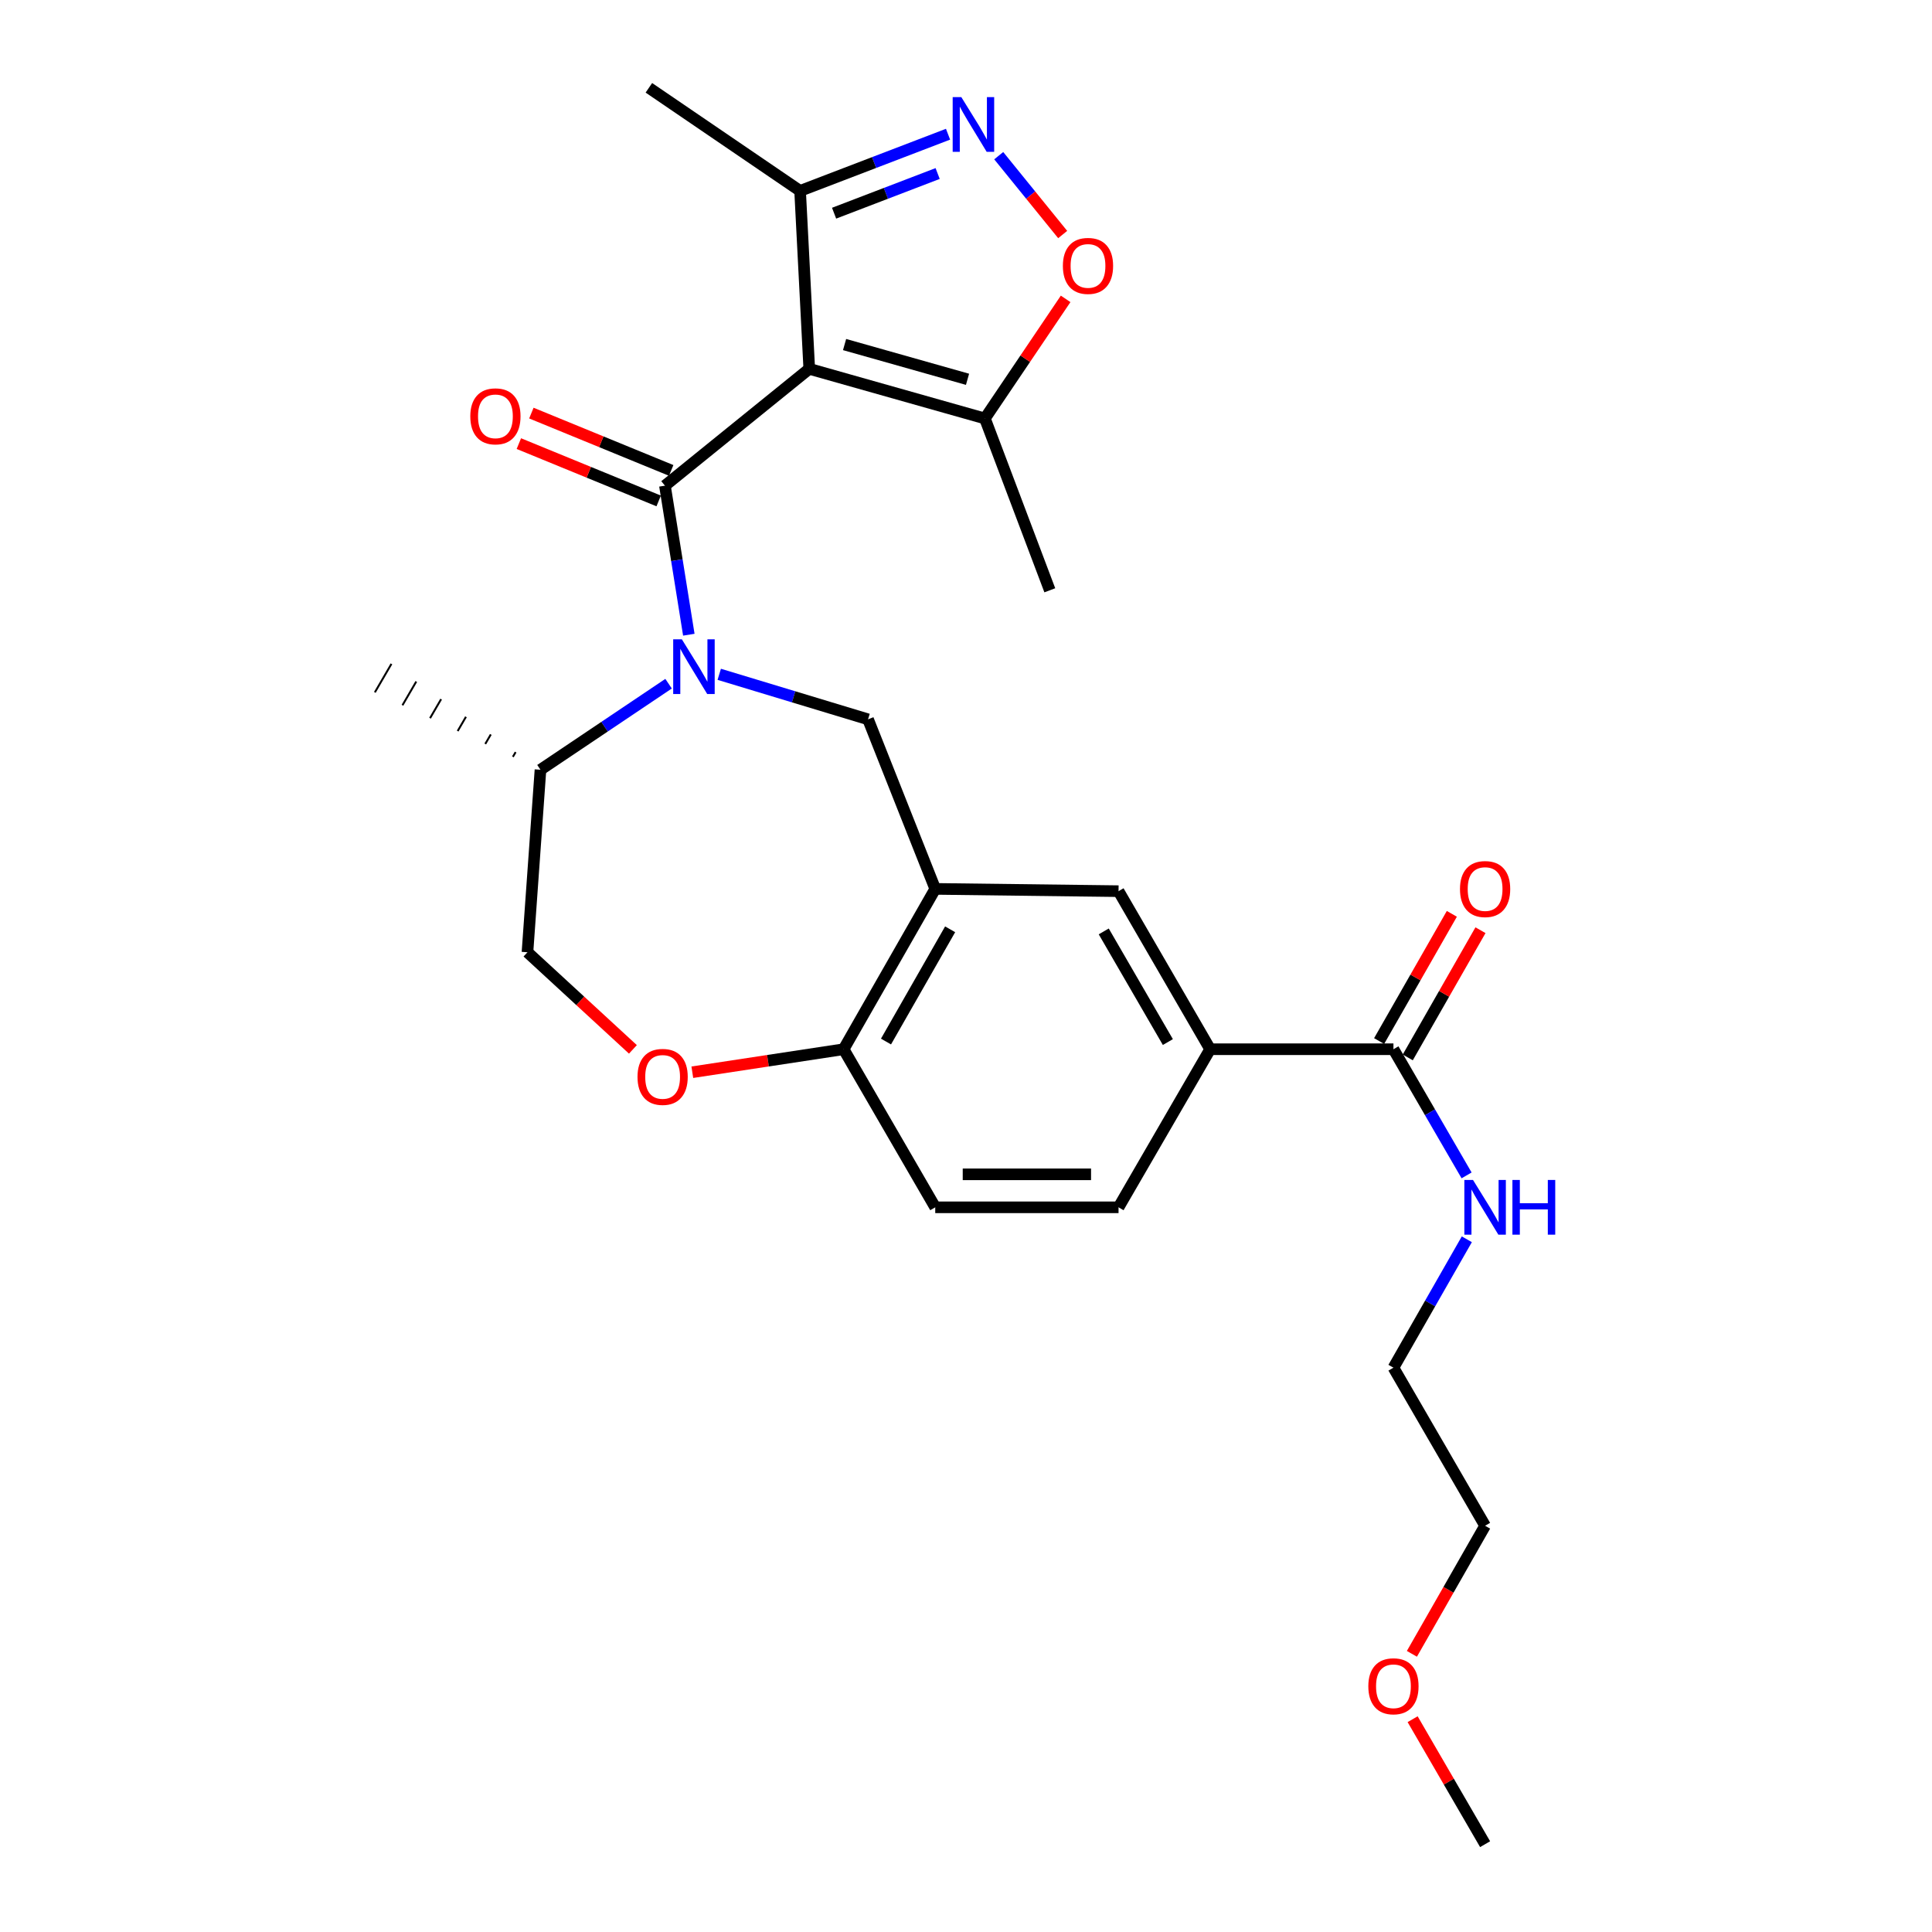 <?xml version='1.0' encoding='iso-8859-1'?>
<svg version='1.1' baseProfile='full'
              xmlns='http://www.w3.org/2000/svg'
                      xmlns:rdkit='http://www.rdkit.org/xml'
                      xmlns:xlink='http://www.w3.org/1999/xlink'
                  xml:space='preserve'
width='1000px' height='1000px' viewBox='0 0 1000 1000'>
<!-- END OF HEADER -->
<rect style='opacity:1.0;fill:#FFFFFF;stroke:none' width='1000' height='1000' x='0' y='0'> </rect>
<path class='bond-0' d='M 344.17,251.387 L 418.871,190.912' style='fill:none;fill-rule:evenodd;stroke:#000000;stroke-width:6px;stroke-linecap:butt;stroke-linejoin:miter;stroke-opacity:1' />
<path class='bond-1' d='M 344.17,251.387 L 350.352,289.956' style='fill:none;fill-rule:evenodd;stroke:#000000;stroke-width:6px;stroke-linecap:butt;stroke-linejoin:miter;stroke-opacity:1' />
<path class='bond-1' d='M 350.352,289.956 L 356.534,328.526' style='fill:none;fill-rule:evenodd;stroke:#0000FF;stroke-width:6px;stroke-linecap:butt;stroke-linejoin:miter;stroke-opacity:1' />
<path class='bond-13' d='M 347.408,243.489 L 311.222,228.652' style='fill:none;fill-rule:evenodd;stroke:#000000;stroke-width:6px;stroke-linecap:butt;stroke-linejoin:miter;stroke-opacity:1' />
<path class='bond-13' d='M 311.222,228.652 L 275.036,213.815' style='fill:none;fill-rule:evenodd;stroke:#FF0000;stroke-width:6px;stroke-linecap:butt;stroke-linejoin:miter;stroke-opacity:1' />
<path class='bond-13' d='M 340.931,259.285 L 304.745,244.448' style='fill:none;fill-rule:evenodd;stroke:#000000;stroke-width:6px;stroke-linecap:butt;stroke-linejoin:miter;stroke-opacity:1' />
<path class='bond-13' d='M 304.745,244.448 L 268.559,229.611' style='fill:none;fill-rule:evenodd;stroke:#FF0000;stroke-width:6px;stroke-linecap:butt;stroke-linejoin:miter;stroke-opacity:1' />
<path class='bond-5' d='M 418.871,190.912 L 509.782,216.606' style='fill:none;fill-rule:evenodd;stroke:#000000;stroke-width:6px;stroke-linecap:butt;stroke-linejoin:miter;stroke-opacity:1' />
<path class='bond-5' d='M 437.151,178.337 L 500.789,196.323' style='fill:none;fill-rule:evenodd;stroke:#000000;stroke-width:6px;stroke-linecap:butt;stroke-linejoin:miter;stroke-opacity:1' />
<path class='bond-7' d='M 418.871,190.912 L 414.129,98.806' style='fill:none;fill-rule:evenodd;stroke:#000000;stroke-width:6px;stroke-linecap:butt;stroke-linejoin:miter;stroke-opacity:1' />
<path class='bond-3' d='M 372.278,349.02 L 410.788,360.673' style='fill:none;fill-rule:evenodd;stroke:#0000FF;stroke-width:6px;stroke-linecap:butt;stroke-linejoin:miter;stroke-opacity:1' />
<path class='bond-3' d='M 410.788,360.673 L 449.298,372.326' style='fill:none;fill-rule:evenodd;stroke:#000000;stroke-width:6px;stroke-linecap:butt;stroke-linejoin:miter;stroke-opacity:1' />
<path class='bond-14' d='M 346.052,353.879 L 312.9,376.149' style='fill:none;fill-rule:evenodd;stroke:#0000FF;stroke-width:6px;stroke-linecap:butt;stroke-linejoin:miter;stroke-opacity:1' />
<path class='bond-14' d='M 312.9,376.149 L 279.749,398.419' style='fill:none;fill-rule:evenodd;stroke:#000000;stroke-width:6px;stroke-linecap:butt;stroke-linejoin:miter;stroke-opacity:1' />
<path class='bond-2' d='M 490.703,69.469 L 452.416,84.137' style='fill:none;fill-rule:evenodd;stroke:#0000FF;stroke-width:6px;stroke-linecap:butt;stroke-linejoin:miter;stroke-opacity:1' />
<path class='bond-2' d='M 452.416,84.137 L 414.129,98.806' style='fill:none;fill-rule:evenodd;stroke:#000000;stroke-width:6px;stroke-linecap:butt;stroke-linejoin:miter;stroke-opacity:1' />
<path class='bond-2' d='M 485.325,89.812 L 458.524,100.08' style='fill:none;fill-rule:evenodd;stroke:#0000FF;stroke-width:6px;stroke-linecap:butt;stroke-linejoin:miter;stroke-opacity:1' />
<path class='bond-2' d='M 458.524,100.08 L 431.723,110.348' style='fill:none;fill-rule:evenodd;stroke:#000000;stroke-width:6px;stroke-linecap:butt;stroke-linejoin:miter;stroke-opacity:1' />
<path class='bond-27' d='M 516.938,80.578 L 533.49,100.988' style='fill:none;fill-rule:evenodd;stroke:#0000FF;stroke-width:6px;stroke-linecap:butt;stroke-linejoin:miter;stroke-opacity:1' />
<path class='bond-27' d='M 533.49,100.988 L 550.042,121.397' style='fill:none;fill-rule:evenodd;stroke:#FF0000;stroke-width:6px;stroke-linecap:butt;stroke-linejoin:miter;stroke-opacity:1' />
<path class='bond-4' d='M 449.298,372.326 L 484.079,460.088' style='fill:none;fill-rule:evenodd;stroke:#000000;stroke-width:6px;stroke-linecap:butt;stroke-linejoin:miter;stroke-opacity:1' />
<path class='bond-11' d='M 484.079,460.088 L 578.954,461.264' style='fill:none;fill-rule:evenodd;stroke:#000000;stroke-width:6px;stroke-linecap:butt;stroke-linejoin:miter;stroke-opacity:1' />
<path class='bond-12' d='M 484.079,460.088 L 436.655,543.08' style='fill:none;fill-rule:evenodd;stroke:#000000;stroke-width:6px;stroke-linecap:butt;stroke-linejoin:miter;stroke-opacity:1' />
<path class='bond-12' d='M 491.788,481.007 L 458.592,539.101' style='fill:none;fill-rule:evenodd;stroke:#000000;stroke-width:6px;stroke-linecap:butt;stroke-linejoin:miter;stroke-opacity:1' />
<path class='bond-6' d='M 509.782,216.606 L 530.677,185.651' style='fill:none;fill-rule:evenodd;stroke:#000000;stroke-width:6px;stroke-linecap:butt;stroke-linejoin:miter;stroke-opacity:1' />
<path class='bond-6' d='M 530.677,185.651 L 551.571,154.696' style='fill:none;fill-rule:evenodd;stroke:#FF0000;stroke-width:6px;stroke-linecap:butt;stroke-linejoin:miter;stroke-opacity:1' />
<path class='bond-20' d='M 509.782,216.606 L 543.377,305.535' style='fill:none;fill-rule:evenodd;stroke:#000000;stroke-width:6px;stroke-linecap:butt;stroke-linejoin:miter;stroke-opacity:1' />
<path class='bond-21' d='M 414.129,98.806 L 335.861,45.455' style='fill:none;fill-rule:evenodd;stroke:#000000;stroke-width:6px;stroke-linecap:butt;stroke-linejoin:miter;stroke-opacity:1' />
<path class='bond-8' d='M 721.244,543.08 L 626.368,543.08' style='fill:none;fill-rule:evenodd;stroke:#000000;stroke-width:6px;stroke-linecap:butt;stroke-linejoin:miter;stroke-opacity:1' />
<path class='bond-16' d='M 728.655,547.316 L 747.474,514.395' style='fill:none;fill-rule:evenodd;stroke:#000000;stroke-width:6px;stroke-linecap:butt;stroke-linejoin:miter;stroke-opacity:1' />
<path class='bond-16' d='M 747.474,514.395 L 766.293,481.475' style='fill:none;fill-rule:evenodd;stroke:#FF0000;stroke-width:6px;stroke-linecap:butt;stroke-linejoin:miter;stroke-opacity:1' />
<path class='bond-16' d='M 713.833,538.843 L 732.652,505.922' style='fill:none;fill-rule:evenodd;stroke:#000000;stroke-width:6px;stroke-linecap:butt;stroke-linejoin:miter;stroke-opacity:1' />
<path class='bond-16' d='M 732.652,505.922 L 751.472,473.002' style='fill:none;fill-rule:evenodd;stroke:#FF0000;stroke-width:6px;stroke-linecap:butt;stroke-linejoin:miter;stroke-opacity:1' />
<path class='bond-19' d='M 721.244,543.08 L 740.175,575.73' style='fill:none;fill-rule:evenodd;stroke:#000000;stroke-width:6px;stroke-linecap:butt;stroke-linejoin:miter;stroke-opacity:1' />
<path class='bond-19' d='M 740.175,575.73 L 759.105,608.38' style='fill:none;fill-rule:evenodd;stroke:#0000FF;stroke-width:6px;stroke-linecap:butt;stroke-linejoin:miter;stroke-opacity:1' />
<path class='bond-9' d='M 327.597,543.154 L 300.306,518.02' style='fill:none;fill-rule:evenodd;stroke:#FF0000;stroke-width:6px;stroke-linecap:butt;stroke-linejoin:miter;stroke-opacity:1' />
<path class='bond-9' d='M 300.306,518.02 L 273.015,492.886' style='fill:none;fill-rule:evenodd;stroke:#000000;stroke-width:6px;stroke-linecap:butt;stroke-linejoin:miter;stroke-opacity:1' />
<path class='bond-28' d='M 358.343,554.981 L 397.499,549.03' style='fill:none;fill-rule:evenodd;stroke:#FF0000;stroke-width:6px;stroke-linecap:butt;stroke-linejoin:miter;stroke-opacity:1' />
<path class='bond-28' d='M 397.499,549.03 L 436.655,543.08' style='fill:none;fill-rule:evenodd;stroke:#000000;stroke-width:6px;stroke-linecap:butt;stroke-linejoin:miter;stroke-opacity:1' />
<path class='bond-10' d='M 626.368,543.08 L 578.954,461.264' style='fill:none;fill-rule:evenodd;stroke:#000000;stroke-width:6px;stroke-linecap:butt;stroke-linejoin:miter;stroke-opacity:1' />
<path class='bond-10' d='M 604.485,539.368 L 571.295,482.097' style='fill:none;fill-rule:evenodd;stroke:#000000;stroke-width:6px;stroke-linecap:butt;stroke-linejoin:miter;stroke-opacity:1' />
<path class='bond-29' d='M 626.368,543.08 L 578.954,624.904' style='fill:none;fill-rule:evenodd;stroke:#000000;stroke-width:6px;stroke-linecap:butt;stroke-linejoin:miter;stroke-opacity:1' />
<path class='bond-18' d='M 436.655,543.08 L 484.079,624.904' style='fill:none;fill-rule:evenodd;stroke:#000000;stroke-width:6px;stroke-linecap:butt;stroke-linejoin:miter;stroke-opacity:1' />
<path class='bond-15' d='M 279.749,398.419 L 273.015,492.886' style='fill:none;fill-rule:evenodd;stroke:#000000;stroke-width:6px;stroke-linecap:butt;stroke-linejoin:miter;stroke-opacity:1' />
<path class='bond-23' d='M 266.893,389.285 L 265.461,391.744' style='fill:none;fill-rule:evenodd;stroke:#000000;stroke-width:1.0px;stroke-linecap:butt;stroke-linejoin:miter;stroke-opacity:1' />
<path class='bond-23' d='M 254.036,380.152 L 251.172,385.07' style='fill:none;fill-rule:evenodd;stroke:#000000;stroke-width:1.0px;stroke-linecap:butt;stroke-linejoin:miter;stroke-opacity:1' />
<path class='bond-23' d='M 241.179,371.019 L 236.884,378.395' style='fill:none;fill-rule:evenodd;stroke:#000000;stroke-width:1.0px;stroke-linecap:butt;stroke-linejoin:miter;stroke-opacity:1' />
<path class='bond-23' d='M 228.323,361.885 L 222.595,371.721' style='fill:none;fill-rule:evenodd;stroke:#000000;stroke-width:1.0px;stroke-linecap:butt;stroke-linejoin:miter;stroke-opacity:1' />
<path class='bond-23' d='M 215.466,352.752 L 208.306,365.046' style='fill:none;fill-rule:evenodd;stroke:#000000;stroke-width:1.0px;stroke-linecap:butt;stroke-linejoin:miter;stroke-opacity:1' />
<path class='bond-23' d='M 202.609,343.619 L 194.018,358.372' style='fill:none;fill-rule:evenodd;stroke:#000000;stroke-width:1.0px;stroke-linecap:butt;stroke-linejoin:miter;stroke-opacity:1' />
<path class='bond-17' d='M 578.954,624.904 L 484.079,624.904' style='fill:none;fill-rule:evenodd;stroke:#000000;stroke-width:6px;stroke-linecap:butt;stroke-linejoin:miter;stroke-opacity:1' />
<path class='bond-17' d='M 564.723,607.832 L 498.31,607.832' style='fill:none;fill-rule:evenodd;stroke:#000000;stroke-width:6px;stroke-linecap:butt;stroke-linejoin:miter;stroke-opacity:1' />
<path class='bond-24' d='M 759.227,641.454 L 740.236,674.684' style='fill:none;fill-rule:evenodd;stroke:#0000FF;stroke-width:6px;stroke-linecap:butt;stroke-linejoin:miter;stroke-opacity:1' />
<path class='bond-24' d='M 740.236,674.684 L 721.244,707.914' style='fill:none;fill-rule:evenodd;stroke:#000000;stroke-width:6px;stroke-linecap:butt;stroke-linejoin:miter;stroke-opacity:1' />
<path class='bond-22' d='M 730.795,856.02 L 749.741,822.875' style='fill:none;fill-rule:evenodd;stroke:#FF0000;stroke-width:6px;stroke-linecap:butt;stroke-linejoin:miter;stroke-opacity:1' />
<path class='bond-22' d='M 749.741,822.875 L 768.686,789.73' style='fill:none;fill-rule:evenodd;stroke:#000000;stroke-width:6px;stroke-linecap:butt;stroke-linejoin:miter;stroke-opacity:1' />
<path class='bond-26' d='M 731.174,889.855 L 749.93,922.2' style='fill:none;fill-rule:evenodd;stroke:#FF0000;stroke-width:6px;stroke-linecap:butt;stroke-linejoin:miter;stroke-opacity:1' />
<path class='bond-26' d='M 749.93,922.2 L 768.686,954.545' style='fill:none;fill-rule:evenodd;stroke:#000000;stroke-width:6px;stroke-linecap:butt;stroke-linejoin:miter;stroke-opacity:1' />
<path class='bond-25' d='M 721.244,707.914 L 768.686,789.73' style='fill:none;fill-rule:evenodd;stroke:#000000;stroke-width:6px;stroke-linecap:butt;stroke-linejoin:miter;stroke-opacity:1' />
<path  class='atom-2' d='M 352.924 330.898
L 362.204 345.898
Q 363.124 347.378, 364.604 350.058
Q 366.084 352.738, 366.164 352.898
L 366.164 330.898
L 369.924 330.898
L 369.924 359.218
L 366.044 359.218
L 356.084 342.818
Q 354.924 340.898, 353.684 338.698
Q 352.484 336.498, 352.124 335.818
L 352.124 359.218
L 348.444 359.218
L 348.444 330.898
L 352.924 330.898
' fill='#0000FF'/>
<path  class='atom-3' d='M 497.585 50.273
L 506.865 65.273
Q 507.785 66.754, 509.265 69.433
Q 510.745 72.114, 510.825 72.273
L 510.825 50.273
L 514.585 50.273
L 514.585 78.594
L 510.705 78.594
L 500.745 62.194
Q 499.585 60.273, 498.345 58.074
Q 497.145 55.873, 496.785 55.194
L 496.785 78.594
L 493.105 78.594
L 493.105 50.273
L 497.585 50.273
' fill='#0000FF'/>
<path  class='atom-7' d='M 550.143 137.631
Q 550.143 130.831, 553.503 127.031
Q 556.863 123.231, 563.143 123.231
Q 569.423 123.231, 572.783 127.031
Q 576.143 130.831, 576.143 137.631
Q 576.143 144.511, 572.743 148.431
Q 569.343 152.311, 563.143 152.311
Q 556.903 152.311, 553.503 148.431
Q 550.143 144.551, 550.143 137.631
M 563.143 149.111
Q 567.463 149.111, 569.783 146.231
Q 572.143 143.311, 572.143 137.631
Q 572.143 132.071, 569.783 129.271
Q 567.463 126.431, 563.143 126.431
Q 558.823 126.431, 556.463 129.231
Q 554.143 132.031, 554.143 137.631
Q 554.143 143.351, 556.463 146.231
Q 558.823 149.111, 563.143 149.111
' fill='#FF0000'/>
<path  class='atom-10' d='M 329.974 557.396
Q 329.974 550.596, 333.334 546.796
Q 336.694 542.996, 342.974 542.996
Q 349.254 542.996, 352.614 546.796
Q 355.974 550.596, 355.974 557.396
Q 355.974 564.276, 352.574 568.196
Q 349.174 572.076, 342.974 572.076
Q 336.734 572.076, 333.334 568.196
Q 329.974 564.316, 329.974 557.396
M 342.974 568.876
Q 347.294 568.876, 349.614 565.996
Q 351.974 563.076, 351.974 557.396
Q 351.974 551.836, 349.614 549.036
Q 347.294 546.196, 342.974 546.196
Q 338.654 546.196, 336.294 548.996
Q 333.974 551.796, 333.974 557.396
Q 333.974 563.116, 336.294 565.996
Q 338.654 568.876, 342.974 568.876
' fill='#FF0000'/>
<path  class='atom-14' d='M 243.426 215.491
Q 243.426 208.691, 246.786 204.891
Q 250.146 201.091, 256.426 201.091
Q 262.706 201.091, 266.066 204.891
Q 269.426 208.691, 269.426 215.491
Q 269.426 222.371, 266.026 226.291
Q 262.626 230.171, 256.426 230.171
Q 250.186 230.171, 246.786 226.291
Q 243.426 222.411, 243.426 215.491
M 256.426 226.971
Q 260.746 226.971, 263.066 224.091
Q 265.426 221.171, 265.426 215.491
Q 265.426 209.931, 263.066 207.131
Q 260.746 204.291, 256.426 204.291
Q 252.106 204.291, 249.746 207.091
Q 247.426 209.891, 247.426 215.491
Q 247.426 221.211, 249.746 224.091
Q 252.106 226.971, 256.426 226.971
' fill='#FF0000'/>
<path  class='atom-17' d='M 755.686 460.168
Q 755.686 453.368, 759.046 449.568
Q 762.406 445.768, 768.686 445.768
Q 774.966 445.768, 778.326 449.568
Q 781.686 453.368, 781.686 460.168
Q 781.686 467.048, 778.286 470.968
Q 774.886 474.848, 768.686 474.848
Q 762.446 474.848, 759.046 470.968
Q 755.686 467.088, 755.686 460.168
M 768.686 471.648
Q 773.006 471.648, 775.326 468.768
Q 777.686 465.848, 777.686 460.168
Q 777.686 454.608, 775.326 451.808
Q 773.006 448.968, 768.686 448.968
Q 764.366 448.968, 762.006 451.768
Q 759.686 454.568, 759.686 460.168
Q 759.686 465.888, 762.006 468.768
Q 764.366 471.648, 768.686 471.648
' fill='#FF0000'/>
<path  class='atom-20' d='M 762.426 610.744
L 771.706 625.744
Q 772.626 627.224, 774.106 629.904
Q 775.586 632.584, 775.666 632.744
L 775.666 610.744
L 779.426 610.744
L 779.426 639.064
L 775.546 639.064
L 765.586 622.664
Q 764.426 620.744, 763.186 618.544
Q 761.986 616.344, 761.626 615.664
L 761.626 639.064
L 757.946 639.064
L 757.946 610.744
L 762.426 610.744
' fill='#0000FF'/>
<path  class='atom-20' d='M 782.826 610.744
L 786.666 610.744
L 786.666 622.784
L 801.146 622.784
L 801.146 610.744
L 804.986 610.744
L 804.986 639.064
L 801.146 639.064
L 801.146 625.984
L 786.666 625.984
L 786.666 639.064
L 782.826 639.064
L 782.826 610.744
' fill='#0000FF'/>
<path  class='atom-23' d='M 708.244 872.81
Q 708.244 866.01, 711.604 862.21
Q 714.964 858.41, 721.244 858.41
Q 727.524 858.41, 730.884 862.21
Q 734.244 866.01, 734.244 872.81
Q 734.244 879.69, 730.844 883.61
Q 727.444 887.49, 721.244 887.49
Q 715.004 887.49, 711.604 883.61
Q 708.244 879.73, 708.244 872.81
M 721.244 884.29
Q 725.564 884.29, 727.884 881.41
Q 730.244 878.49, 730.244 872.81
Q 730.244 867.25, 727.884 864.45
Q 725.564 861.61, 721.244 861.61
Q 716.924 861.61, 714.564 864.41
Q 712.244 867.21, 712.244 872.81
Q 712.244 878.53, 714.564 881.41
Q 716.924 884.29, 721.244 884.29
' fill='#FF0000'/>
</svg>
